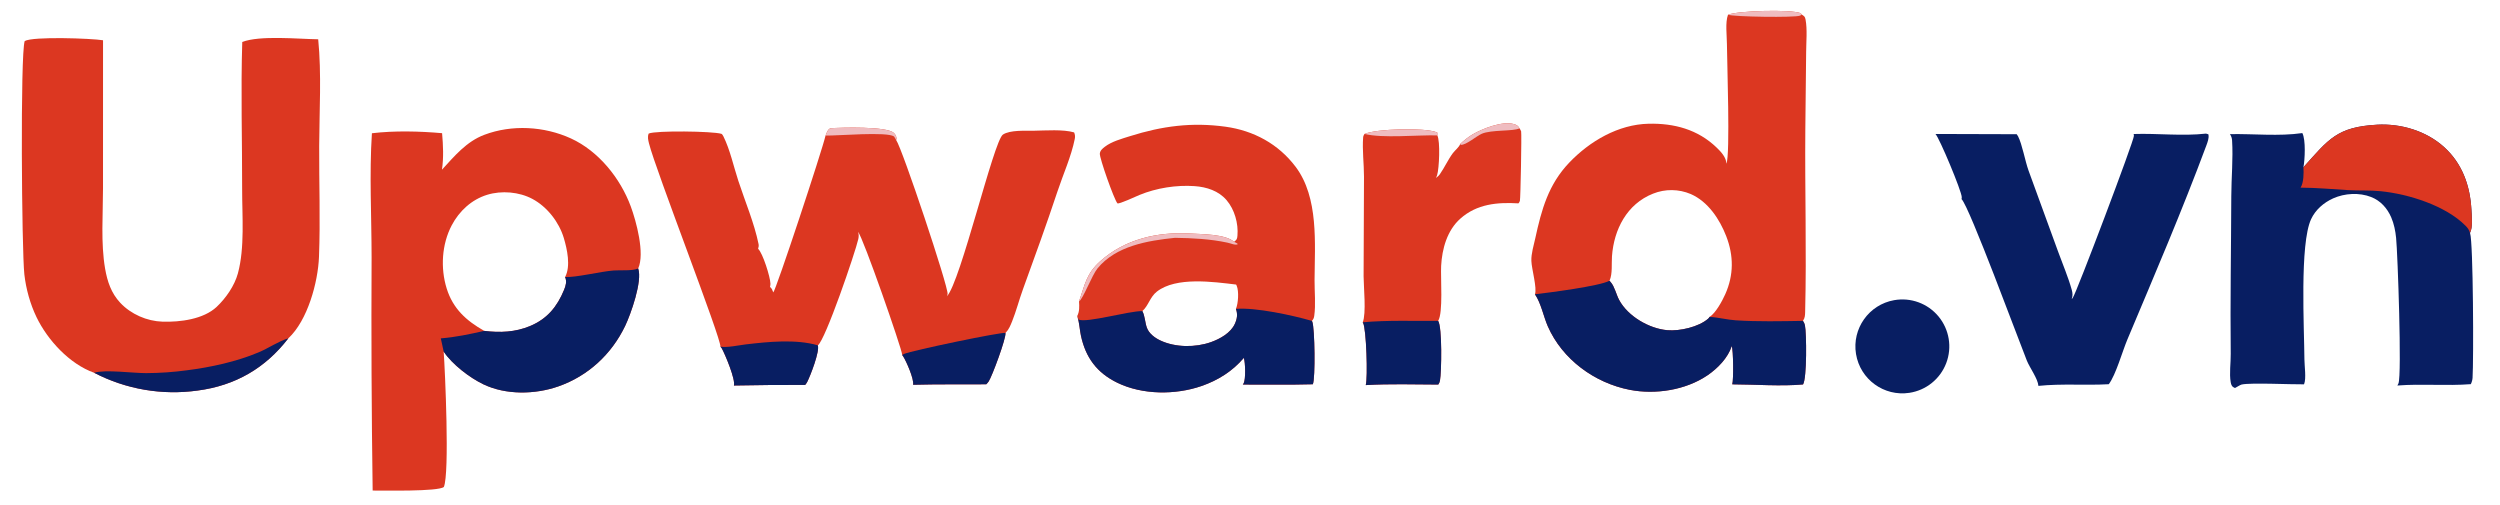 <svg version="1.1" xmlns="http://www.w3.org/2000/svg" style="display: block;" viewBox="0 0 2048 414" width="1267" height="256">
<path transform="translate(0,0)" fill="rgb(220,55,33)" d="M 1415.77 12.065 C 1424.01 8.756 1467.06 7.556 1475.28 10.776 L 1476.18 11.903 C 1478.28 13.328 1478.85 13.479 1479.34 16.091 C 1480.86 24.27 1479.84 34.443 1479.81 42.791 L 1479.14 106.263 C 1478.7 156.032 1480.24 205.959 1478.99 255.701 C 1478.93 258.349 1478.84 260.552 1477.3 262.802 C 1477.26 262.863 1477.22 262.922 1477.18 262.983 C 1477.93 264.036 1478.55 265.262 1478.81 266.538 C 1480.16 273.258 1480.51 309.933 1477.26 315.092 C 1459.56 316.739 1437.45 315.053 1419.27 314.991 C 1420.42 310.909 1420.12 287.04 1418.86 283.597 C 1415.68 293.384 1407.19 302.04 1398.79 307.714 C 1380.92 319.778 1356.22 323.583 1335.25 319.497 C 1306.42 313.879 1279.97 294.56 1268.07 267.409 C 1264.57 259.406 1262.54 248.512 1257.68 241.412 L 1257.53 241.19 C 1259.44 236.246 1254.83 220.469 1254.61 213.864 C 1254.4 207.84 1256.55 201.094 1257.84 195.17 C 1262.94 171.742 1268.58 151.15 1285.66 133.275 C 1302.48 115.659 1325.87 101.975 1350.64 101.409 C 1371.62 100.93 1390.95 106.065 1406.36 120.875 C 1409.98 124.348 1414.33 128.903 1414.45 134.166 C 1417.7 127.219 1414.95 49.631 1414.88 36.005 C 1414.85 29.086 1413.39 18.479 1415.77 12.065 z M 1400.61 259.749 C 1405.65 256.705 1411.12 246.497 1413.54 241.086 C 1420.54 225.408 1420.48 209.548 1414.34 193.649 C 1408.94 179.678 1399.42 165.238 1385.24 159.037 C 1375.37 154.844 1364.25 154.731 1354.31 158.723 C 1332.88 167.206 1322.27 188.097 1320.68 209.946 C 1320.24 216.031 1321.2 224.346 1318.74 229.881 C 1318.7 229.963 1318.66 230.044 1318.63 230.125 C 1318.68 230.179 1318.73 230.232 1318.79 230.286 C 1319.11 230.62 1319.41 230.974 1319.71 231.327 C 1322.83 234.968 1324.22 241.517 1326.56 245.864 C 1333.76 259.262 1351.17 269.354 1366.09 270.626 C 1376.22 271.489 1391.58 268.019 1399.41 261.274 C 1399.94 260.82 1400.31 260.381 1400.61 259.749 z"/>
<path transform="translate(0,0)" fill="rgb(8,30,98)" d="M 1318.63 230.125 C 1318.68 230.179 1318.73 230.232 1318.79 230.286 C 1319.11 230.62 1319.41 230.974 1319.71 231.327 C 1322.83 234.968 1324.22 241.517 1326.56 245.864 C 1333.76 259.262 1351.17 269.354 1366.09 270.626 C 1376.22 271.489 1391.58 268.019 1399.41 261.274 C 1399.94 260.82 1400.31 260.381 1400.61 259.749 C 1407.73 260.052 1414.91 262.066 1422.16 262.531 C 1440.36 263.696 1458.94 263.277 1477.18 262.983 C 1477.93 264.036 1478.55 265.262 1478.81 266.538 C 1480.16 273.258 1480.51 309.933 1477.26 315.092 C 1459.56 316.739 1437.45 315.053 1419.27 314.991 C 1420.42 310.909 1420.12 287.04 1418.86 283.597 C 1415.68 293.384 1407.19 302.04 1398.79 307.714 C 1380.92 319.778 1356.22 323.583 1335.25 319.497 C 1306.42 313.879 1279.97 294.56 1268.07 267.409 C 1264.57 259.406 1262.54 248.512 1257.68 241.412 L 1257.53 241.19 C 1269.06 239.812 1309.91 234.644 1318.63 230.125 z"/>
<path transform="translate(0,0)" fill="rgb(239,188,192)" d="M 1415.77 12.065 C 1424.01 8.756 1467.06 7.556 1475.28 10.776 L 1476.18 11.903 C 1475.78 12.269 1475.35 12.602 1474.84 12.814 C 1470.65 14.576 1420 13.796 1415.77 12.065 z"/>
<path transform="translate(0,0)" fill="rgb(220,55,33)" d="M 361.746 139.073 C 372.051 127.863 381.8 116.018 396.457 110.488 C 419.068 101.956 445.499 103.441 467.383 113.433 C 490.1 123.805 507.943 146.076 516.477 169.164 C 520.966 181.309 528.18 207.818 522.555 220.038 C 526.168 230.339 516.464 257.554 511.87 267.128 C 500.724 290.354 481.524 308.144 457.137 316.681 C 437.979 323.388 414.131 323.851 395.587 314.924 C 384.364 309.521 370.064 298.572 363.145 288.157 C 364.277 303.634 368.088 387.967 363.285 399.11 C 358.763 403 313.607 401.987 304.936 402.057 C 304.027 338.31 303.738 274.557 304.071 210.805 C 304.052 177.195 302.14 142.712 304.322 109.211 C 322.784 107.003 343.347 107.528 361.843 109.154 C 362.701 119.222 363.202 129.037 361.746 139.073 z M 462.674 227.024 C 467.422 218.243 464.323 204.122 461.599 195.047 C 457.7 182.054 447.97 169.506 435.913 163.056 C 424.961 157.196 410.597 156.017 398.75 159.659 C 386.041 163.566 375.913 172.964 369.767 184.604 C 361.56 200.146 360.416 219.72 365.594 236.4 C 370.739 252.972 381.625 262.838 396.403 271.181 C 409.296 272.803 421.822 272.282 433.96 267.211 C 447.964 261.362 456.148 251.378 461.814 237.566 C 463.267 234.026 464.204 230.708 462.674 227.024 z"/>
<path transform="translate(0,0)" fill="rgb(8,30,98)" d="M 522.555 220.038 C 526.168 230.339 516.464 257.554 511.87 267.128 C 500.724 290.354 481.524 308.144 457.137 316.681 C 437.979 323.388 414.131 323.851 395.587 314.924 C 384.364 309.521 370.064 298.572 363.145 288.157 L 360.794 277.326 C 372.75 276.401 384.728 273.832 396.403 271.181 C 409.296 272.803 421.822 272.282 433.96 267.211 C 447.964 261.362 456.148 251.378 461.814 237.566 C 463.267 234.026 464.204 230.708 462.674 227.024 C 471.525 227.55 491.528 222.499 502.549 221.681 C 508.146 221.265 517.607 222.229 522.555 220.038 z"/>
<path transform="translate(0,0)" fill="rgb(220,55,33)" d="M 676.115 111.119 C 677.258 108.51 677.551 106.572 680.04 105.099 C 689.326 104.481 725.862 103.407 731.954 108.86 C 733.349 110.109 734.038 111.401 734.305 113.278 L 733.984 114.769 C 738.908 121.491 776.962 235.383 776.154 241.018 C 776.059 241.677 775.852 242.298 775.556 242.892 C 786.756 231.353 813.923 115.352 821.492 110.304 C 827.322 106.415 840.08 107.242 847.023 107.138 C 856.512 106.996 870.891 105.861 879.85 108.521 C 880.61 110.306 880.775 111.929 880.393 113.833 C 877.492 128.309 870.849 142.892 866.19 156.94 C 857.218 183.988 847.593 210.43 837.873 237.193 C 834.731 245.844 832.447 254.873 829.018 263.407 C 827.709 266.666 826.359 269.983 823.9 272.553 C 823.831 272.625 823.765 272.701 823.695 272.772 C 823.652 272.815 823.607 272.854 823.563 272.895 C 824.368 276.719 812.622 308.458 809.804 312.645 C 809.246 313.474 808.554 314.262 807.843 314.962 C 787.879 315.105 767.836 314.807 747.886 315.356 C 748.868 310.861 742.18 295.743 739.594 291.83 C 739.384 291.518 739.155 291.219 738.909 290.934 C 738.91 290.863 738.913 290.792 738.911 290.721 C 738.81 286.236 706.647 193.829 702.78 190.106 C 703.47 192.016 703.399 193.98 702.966 195.936 C 700.621 206.519 675.827 279.205 669.777 283.028 C 671.494 287.927 663.678 307.937 661.121 312.992 C 660.671 313.881 660.055 314.723 659.412 315.482 C 639.953 315.418 620.494 315.58 601.038 315.967 C 602.425 310.958 593.885 290.615 591.138 285.596 C 590.844 285.058 590.376 284.573 589.939 284.148 C 591.095 278.575 536.574 138.57 531.419 117.526 C 530.733 114.727 530.064 112.181 531.17 109.469 C 536.885 106.844 583.792 107.503 590.762 109.676 C 591.426 109.883 592.147 111.231 592.459 111.86 C 597.885 122.812 600.79 136.49 604.634 148.213 C 610.136 164.993 617.719 182.851 621.237 200.101 C 621.496 201.37 621.25 202.683 620.841 203.895 C 624.722 207.504 630.817 227.08 630.963 232.444 C 630.985 233.231 630.857 234.026 630.684 234.791 L 630.6 235.173 C 632.145 236.313 632.615 237.939 633.269 239.664 C 635.385 238.182 673.424 123.083 676.115 111.119 z"/>
<path transform="translate(0,0)" fill="rgb(8,30,98)" d="M 738.909 290.934 C 739.419 290.61 739.937 290.317 740.491 290.075 C 746.94 287.256 820.788 271.843 823.563 272.895 C 824.368 276.719 812.622 308.458 809.804 312.645 C 809.246 313.474 808.554 314.262 807.843 314.962 C 787.879 315.105 767.836 314.807 747.886 315.356 C 748.868 310.861 742.18 295.743 739.594 291.83 C 739.384 291.518 739.155 291.219 738.909 290.934 z"/>
<path transform="translate(0,0)" fill="rgb(8,30,98)" d="M 589.939 284.148 C 596.273 284.98 604.313 283.033 610.743 282.268 C 628.879 280.111 651.931 277.764 669.777 283.028 C 671.494 287.927 663.678 307.937 661.121 312.992 C 660.671 313.881 660.055 314.723 659.412 315.482 C 639.953 315.418 620.494 315.58 601.038 315.967 C 602.425 310.958 593.885 290.615 591.138 285.596 C 590.844 285.058 590.376 284.573 589.939 284.148 z"/>
<path transform="translate(0,0)" fill="rgb(239,188,192)" d="M 676.115 111.119 C 677.258 108.51 677.551 106.572 680.04 105.099 C 689.326 104.481 725.862 103.407 731.954 108.86 C 733.349 110.109 734.038 111.401 734.305 113.278 L 733.984 114.769 L 732.303 111.87 C 726.343 107.72 686.358 111.324 676.115 111.119 z"/>
<path transform="translate(0,0)" fill="rgb(220,55,33)" d="M 76.626 305.508 C 56.541 298.362 38.498 278.763 29.428 259.905 C 24.221 249.077 20.801 236.743 19.468 224.81 C 17.322 205.6 16.069 44.151 19.754 33.656 C 26.405 29.707 74.517 31.453 83.961 32.995 L 83.937 154.206 C 83.938 175.525 82.024 199.174 85.65 220.16 C 87.473 230.715 90.646 240.228 98.078 248.168 C 106.857 257.547 119.949 263.246 132.781 263.639 C 147.1 264.078 166.279 261.671 177.092 251.498 C 184.613 244.421 191.745 234.16 194.476 224.114 C 200.228 202.954 197.934 176.927 197.967 154.941 C 198.026 114.807 196.817 74.515 198.063 34.407 C 212.286 28.811 244.073 31.99 260.306 32.196 C 263.123 60.614 261.25 90.947 261.117 119.566 C 260.975 149.82 262.126 180.309 260.95 210.528 C 260.138 231.389 251.619 262.652 235.85 277.248 C 217.023 301.758 192.338 316.048 161.482 320.087 C 132.369 324.175 102.705 319.079 76.626 305.508 z"/>
<path transform="translate(0,0)" fill="rgb(8,30,98)" d="M 76.626 305.508 C 85.862 302.688 108.55 305.858 119.395 305.81 C 130.497 305.757 141.583 304.988 152.586 303.506 C 172.308 300.983 193.231 296.471 211.599 288.726 C 219.841 285.251 227.287 279.925 235.85 277.248 C 217.023 301.758 192.338 316.048 161.482 320.087 C 132.369 324.175 102.705 319.079 76.626 305.508 z"/>
<path transform="translate(0,0)" fill="rgb(220,55,33)" d="M 1010.94 198.221 C 1013.15 196.383 1013.46 196.059 1013.71 193.139 C 1014.58 183.14 1011.35 171.699 1004.79 164.028 C 998.231 156.364 988.388 153.237 978.628 152.548 C 963.664 151.492 947.294 154.082 933.431 159.784 C 931.45 160.599 916.239 167.696 915.326 166.637 C 912.58 163.454 900.599 129.534 900.922 125.906 C 901.149 123.36 903.081 121.788 904.975 120.32 C 910.591 115.97 918.973 113.698 925.668 111.586 C 952.049 103.265 976.446 100.056 1003.95 103.852 C 1027 107.033 1047.28 118.005 1061.35 136.649 C 1080.45 161.936 1077.08 199.665 1076.91 229.672 C 1076.85 238.971 1077.97 249.724 1076.65 258.882 C 1076.41 260.573 1075.94 261.744 1074.74 263.014 C 1074.86 263.258 1074.98 263.501 1075.07 263.756 C 1077.11 269.064 1077.66 310.237 1075.5 314.938 C 1056.42 315.486 1037.21 315.106 1018.11 315.179 C 1018.4 314.835 1018.65 314.491 1018.85 314.086 C 1020.57 310.612 1020.21 297.085 1018.94 293.309 C 1009.68 304.242 997.783 311.693 984.265 316.378 C 962.826 323.809 935.822 323.72 915.22 313.677 C 898.487 305.52 889.288 293.072 885.426 275.043 C 884.311 269.842 884.202 264.331 882.434 259.302 L 882.35 259.07 C 884.334 255.408 884.152 251.06 883.868 247.045 C 888.723 233.146 889.796 224.329 901.324 214.033 C 921.556 195.965 948.182 189.897 974.713 191.371 C 983.95 191.929 1003.93 191.76 1010.94 198.221 z M 1012.47 253.162 C 1014.37 248.641 1015.02 238.813 1013.12 234.255 C 1012.97 233.901 1012.81 233.555 1012.62 233.218 C 993.804 230.972 963.527 226.661 947.704 238.972 C 941.955 243.445 940.796 250.618 935.762 254.958 C 937.901 258.921 937.91 264.17 939.424 268.455 C 941.147 273.334 945.958 276.895 950.467 279.024 C 962.885 284.889 979.37 284.938 992.178 280.339 C 999.538 277.697 1008.12 272.88 1011.52 265.536 C 1013.49 261.285 1014.03 257.487 1012.47 253.162 z"/>
<path transform="translate(0,0)" fill="rgb(8,30,98)" d="M 1012.47 253.162 C 1028.46 251.772 1059.31 258.481 1074.74 263.014 C 1074.86 263.258 1074.98 263.501 1075.07 263.756 C 1077.11 269.064 1077.66 310.237 1075.5 314.938 C 1056.42 315.486 1037.21 315.106 1018.11 315.179 C 1018.4 314.835 1018.65 314.491 1018.85 314.086 C 1020.57 310.612 1020.21 297.085 1018.94 293.309 C 1009.68 304.242 997.783 311.693 984.265 316.378 C 962.826 323.809 935.822 323.72 915.22 313.677 C 898.487 305.52 889.288 293.072 885.426 275.043 C 884.311 269.842 884.202 264.331 882.434 259.302 L 882.35 259.07 L 883.57 261.923 C 889.863 264.905 924.48 254.866 935.762 254.958 C 937.901 258.921 937.91 264.17 939.424 268.455 C 941.147 273.334 945.958 276.895 950.467 279.024 C 962.885 284.889 979.37 284.938 992.178 280.339 C 999.538 277.697 1008.12 272.88 1011.52 265.536 C 1013.49 261.285 1014.03 257.487 1012.47 253.162 z"/>
<path transform="translate(0,0)" fill="rgb(239,188,192)" d="M 883.868 247.045 C 888.723 233.146 889.796 224.329 901.324 214.033 C 921.556 195.965 948.182 189.897 974.713 191.371 C 983.95 191.929 1003.93 191.76 1010.94 198.221 C 1012.18 198.613 1013.05 199.247 1014.08 200.012 C 1012.49 201.44 1007.8 199.355 1005.53 198.875 C 991.353 195.875 976.947 195.121 962.503 194.917 C 940.078 197.249 914.049 201.51 898.941 220.082 C 894.519 225.518 886.969 245.431 883.868 247.045 z"/>
<path transform="translate(0,0)" fill="rgb(8,30,98)" d="M 1887.39 137.069 C 1908 114.107 1914.86 104.019 1947.84 102.203 C 1967.27 101.133 1987.92 107.251 2002.57 120.441 C 2017.6 133.972 2024.09 152.373 2025.08 172.151 C 2025.33 177.09 2026.34 186.487 2023.88 190.885 C 2023.91 190.96 2023.94 191.035 2023.97 191.111 C 2026.59 198.943 2026.92 295.614 2026 309.661 C 2025.88 311.504 2025.37 313.195 2024.57 314.855 C 2004.67 316.413 1984.41 314.406 1964.38 315.969 C 1964.72 315.42 1965.01 314.846 1965.26 314.25 C 1968.12 307.254 1964.65 208.02 1963.33 194.903 C 1962.75 189.197 1961.62 183.462 1959.34 178.176 C 1956.08 170.642 1950.62 164.501 1942.87 161.466 C 1933.18 157.67 1921.21 158.345 1911.77 162.568 C 1904.06 166.02 1897.23 171.922 1893.65 179.653 C 1884.24 199.958 1888.03 268.887 1888.19 294.591 C 1888.22 299.759 1889.79 310.306 1887.97 314.687 C 1887.93 314.792 1887.88 314.894 1887.84 314.998 C 1877.45 315.153 1844.35 313.535 1836.81 315.138 C 1835.43 315.43 1832.73 317.363 1831.28 318.014 C 1828.89 317.089 1828.21 315.767 1827.78 313.268 C 1826.53 306.129 1827.89 297.43 1827.8 290.052 C 1827.32 246.998 1828.12 203.819 1828.26 160.754 C 1828.31 145.722 1829.83 130.045 1828.91 115.119 C 1828.79 113.166 1828.25 111.524 1827.13 109.923 C 1846.41 109.569 1867.49 111.854 1886.48 109.063 C 1889.4 114.545 1888.58 130.912 1887.39 137.069 z"/>
<path transform="translate(0,0)" fill="rgb(220,55,33)" d="M 1887.39 137.069 C 1908 114.107 1914.86 104.019 1947.84 102.203 C 1967.27 101.133 1987.92 107.251 2002.57 120.441 C 2017.6 133.972 2024.09 152.373 2025.08 172.151 C 2025.33 177.09 2026.34 186.487 2023.88 190.885 C 2023.21 188.454 2022.05 186.828 2020.28 185.046 C 2003.84 168.467 1973.62 159.064 1950.89 156.731 C 1941.94 155.813 1932.86 156.342 1923.88 155.816 C 1910.88 155.052 1898.07 153.844 1885.03 153.794 C 1887.64 149.804 1887.7 141.792 1887.39 137.069 z"/>
<path transform="translate(0,0)" fill="rgb(8,30,98)" d="M 1807.54 109.5 L 1809.46 110.069 C 1809.51 110.295 1809.56 110.521 1809.6 110.751 C 1809.97 113.413 1808.83 116.503 1807.91 118.988 C 1788 172.564 1765.23 225.645 1743.06 278.322 C 1738.92 288.155 1733.73 307.007 1727.85 314.9 C 1708.62 315.975 1689.44 314.283 1670.18 316.267 C 1669.75 310.406 1663.07 301.422 1660.69 295.537 C 1654.22 279.523 1613.68 169.547 1607.2 163.205 C 1607.3 162.691 1607.37 162.157 1607.36 161.634 C 1607.22 156.491 1589 112.998 1585.8 109.799 L 1652.36 110.002 C 1652.78 110.528 1653.17 111.079 1653.48 111.68 C 1656.92 118.346 1659.24 131.921 1662.07 139.756 L 1686.44 206.558 C 1690.11 216.714 1694.61 227.11 1697.49 237.499 C 1698.26 240.288 1698.41 242.382 1697.46 245.143 C 1697.77 244.812 1698.04 244.459 1698.33 244.111 C 1701.04 240.857 1748.72 114.798 1748.44 111.338 C 1748.4 110.83 1748.35 110.332 1748.26 109.831 C 1767.69 109.168 1788.3 111.698 1807.54 109.5 z"/>
<path transform="translate(0,0)" fill="rgb(220,55,33)" d="M 1196.21 118.088 C 1199.18 115.21 1202.84 112.305 1206.39 110.204 C 1214.41 105.466 1230.79 98.99 1240.18 101.665 C 1242.57 102.347 1243.67 103.054 1244.89 105.158 C 1245.24 105.814 1246.08 106.956 1246.22 107.637 C 1246.74 110.133 1245.73 162.966 1245.21 164.64 C 1244.97 165.409 1244.56 166.063 1244.04 166.674 C 1226.75 165.654 1209.96 167.093 1196.34 179.242 C 1185.55 188.861 1181.41 203.92 1180.66 217.896 C 1180.15 227.341 1182.41 256.718 1178.18 262.997 C 1181.61 267.84 1180.99 305.059 1179.7 311.966 C 1179.49 313.114 1178.96 314.216 1178.31 315.182 C 1158.54 315.089 1138.62 314.475 1118.87 315.616 C 1120.66 309.668 1119.33 269.522 1116.71 264.703 C 1116.61 264.516 1116.5 264.332 1116.39 264.15 C 1119.41 257.062 1117.14 234.999 1117.1 226.44 L 1117.43 144.914 C 1117.44 134.347 1115.92 122.943 1116.74 112.494 C 1116.81 111.527 1117.31 110.573 1117.84 109.774 C 1127.57 105.513 1167.09 104.488 1176.77 108.333 C 1177.02 108.432 1177.26 108.541 1177.51 108.653 L 1177.52 110.957 C 1180.06 115.888 1179.06 138.049 1177.37 143.493 C 1177.12 144.308 1176.77 145.111 1176.37 145.864 C 1177.56 145.018 1178.75 144.011 1179.59 142.808 C 1183.51 137.231 1186.24 130.894 1190.36 125.381 C 1191.86 123.377 1195.63 120.348 1196.21 118.088 z"/>
<path transform="translate(0,0)" fill="rgb(8,30,98)" d="M 1116.39 264.15 C 1136.66 262.297 1157.82 263.157 1178.18 262.997 C 1181.61 267.84 1180.99 305.059 1179.7 311.966 C 1179.49 313.114 1178.96 314.216 1178.31 315.182 C 1158.54 315.089 1138.62 314.475 1118.87 315.616 C 1120.66 309.668 1119.33 269.522 1116.71 264.703 C 1116.61 264.516 1116.5 264.332 1116.39 264.15 z"/>
<path transform="translate(0,0)" fill="rgb(239,188,192)" d="M 1117.84 109.774 C 1127.57 105.513 1167.09 104.488 1176.77 108.333 C 1177.02 108.432 1177.26 108.541 1177.51 108.653 L 1177.52 110.957 C 1161.07 110.535 1132.6 113.509 1117.84 109.774 z"/>
<path transform="translate(0,0)" fill="rgb(239,188,192)" d="M 1196.21 118.088 C 1199.18 115.21 1202.84 112.305 1206.39 110.204 C 1214.41 105.466 1230.79 98.99 1240.18 101.665 C 1242.57 102.347 1243.67 103.054 1244.89 105.158 C 1240.07 107.801 1221.6 106.159 1213.81 109.695 C 1209.45 111.676 1201.08 118.93 1196.85 118.712 L 1196.21 118.088 z"/>
<path transform="translate(0,0)" fill="rgb(8,30,98)" d="M 1551.98 246.004 C 1565.63 243.598 1579.51 248.716 1588.34 259.403 C 1597.16 270.09 1599.56 284.696 1594.61 297.642 C 1589.67 310.589 1578.14 319.876 1564.44 321.958 C 1543.6 325.124 1524.09 310.938 1520.68 290.139 C 1517.27 269.339 1531.22 249.664 1551.98 246.004 z"/>
</svg>